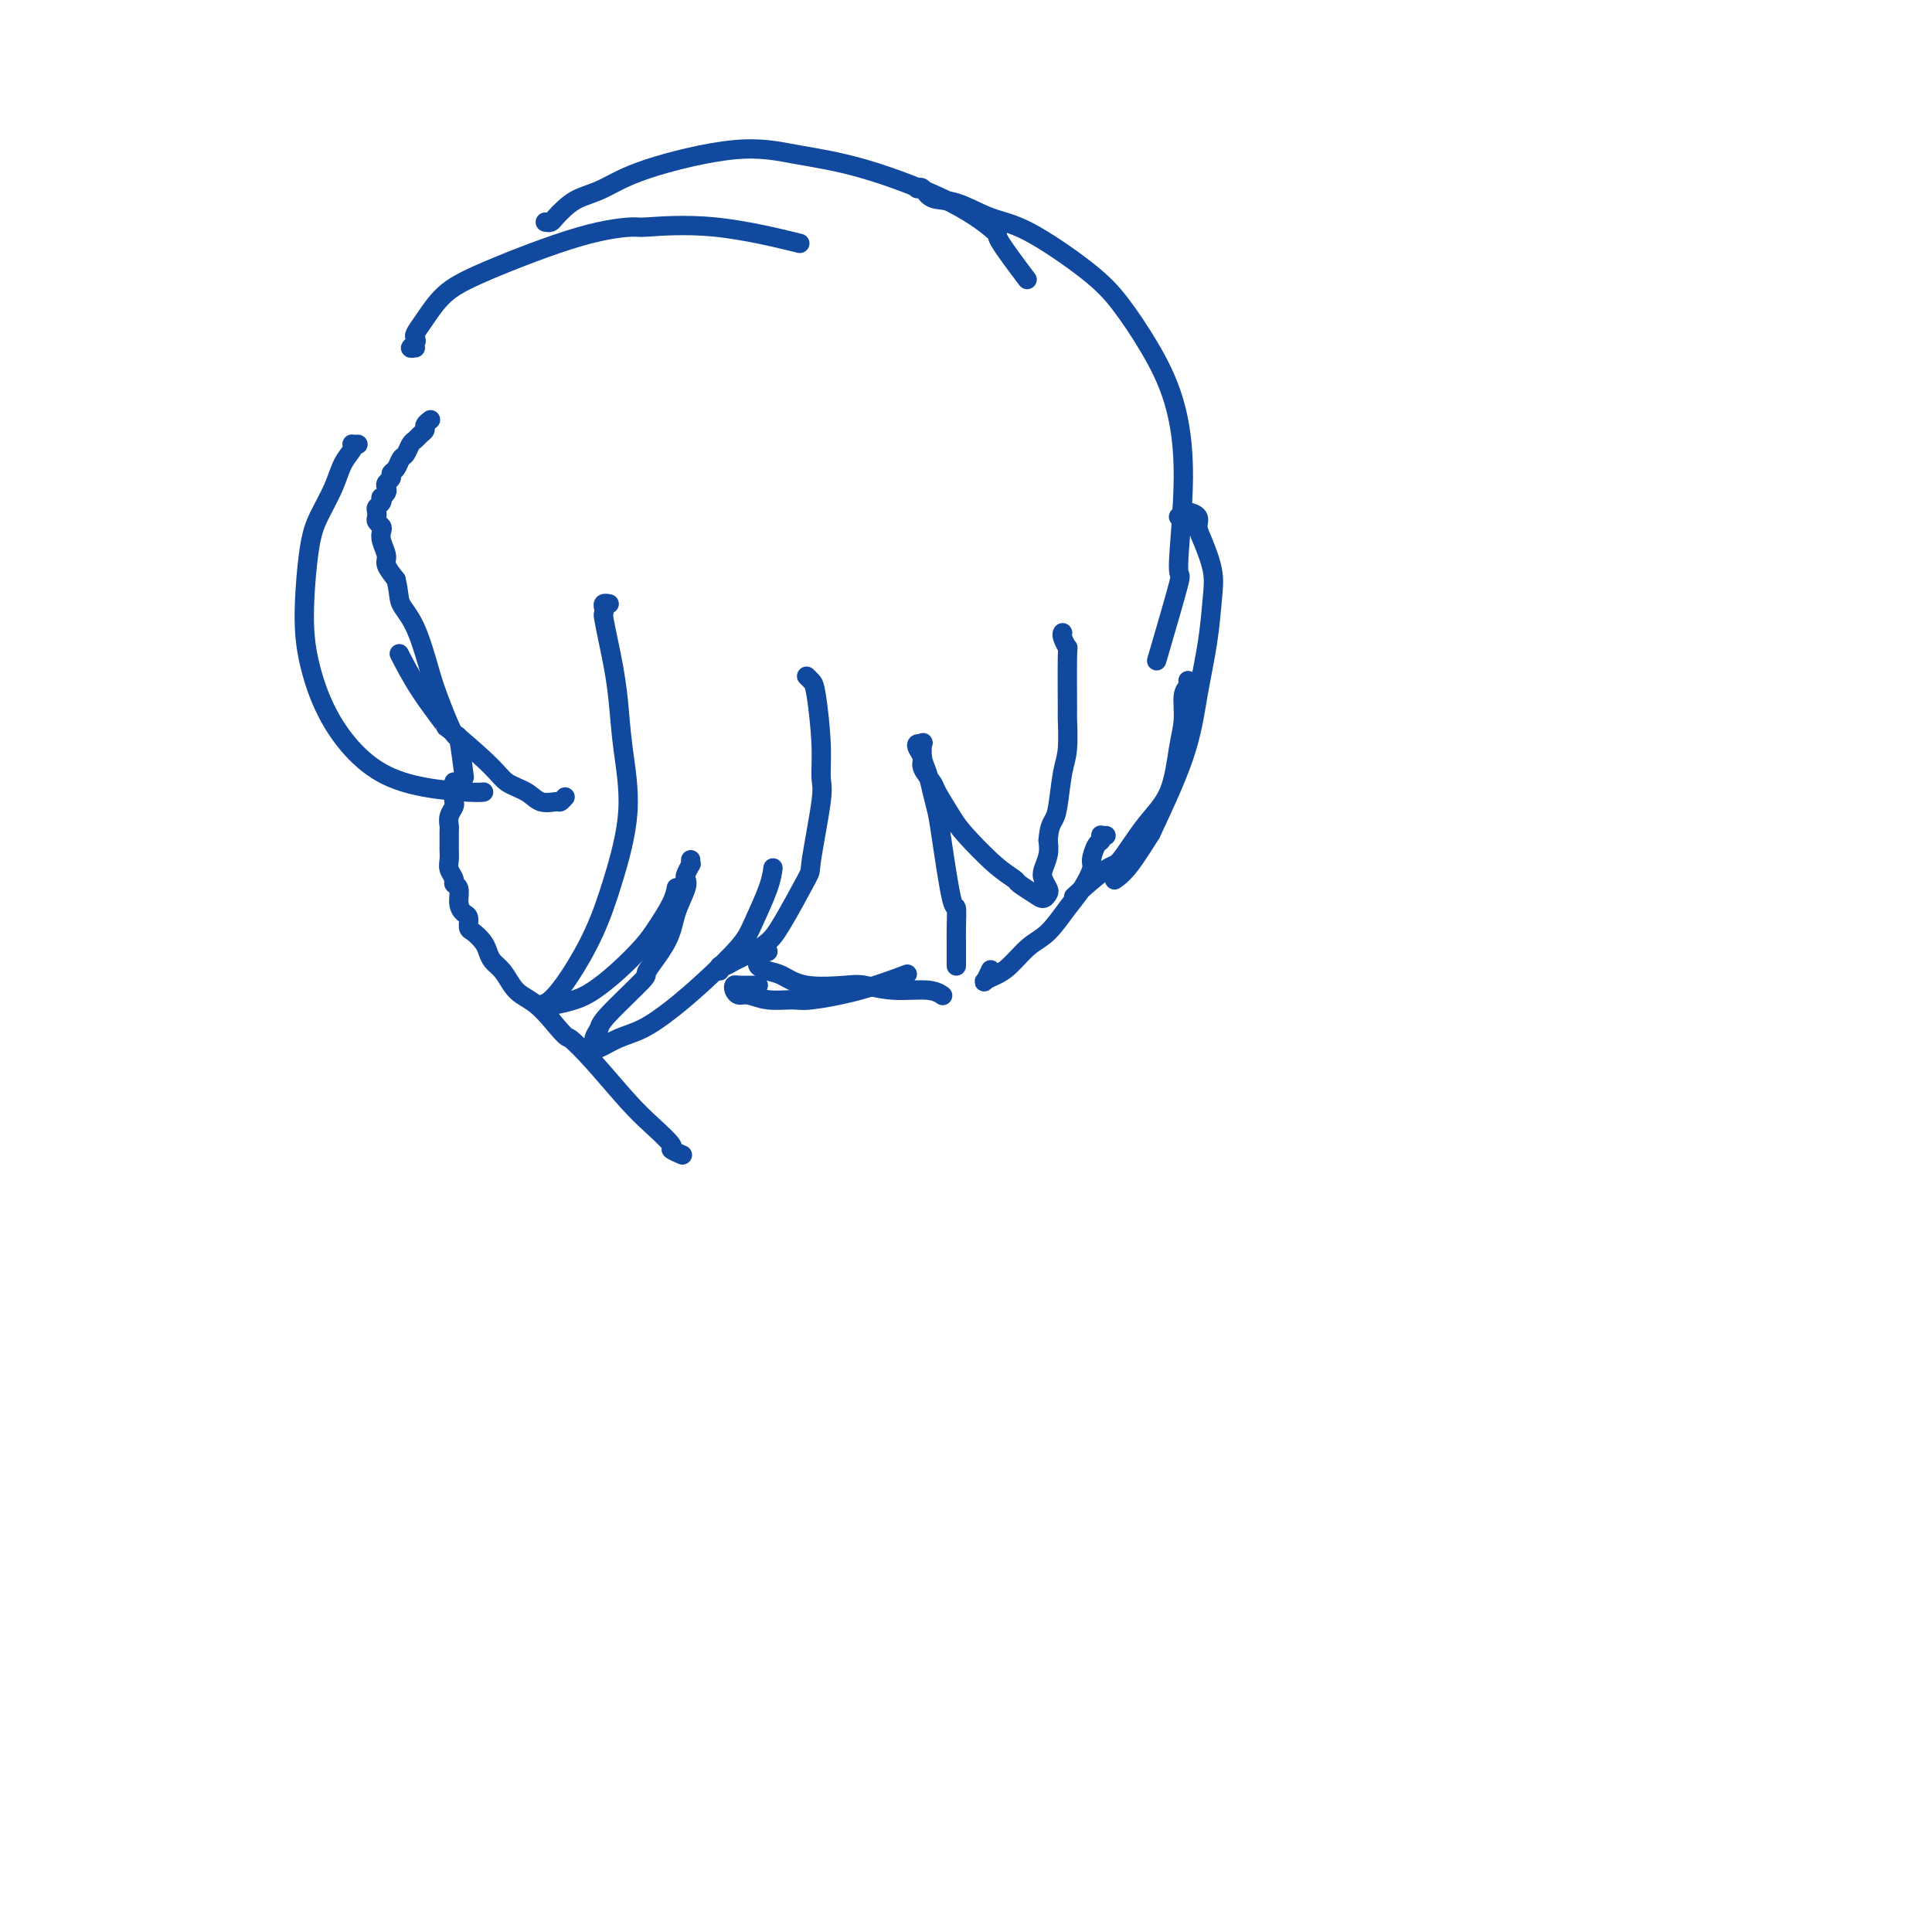 <svg viewBox='0 0 400 400' version='1.1' xmlns='http://www.w3.org/2000/svg' xmlns:xlink='http://www.w3.org/1999/xlink'><g fill='none' stroke='#11499F' stroke-width='4' stroke-linecap='round' stroke-linejoin='round'><path d='M89,87c0.120,-0.089 0.239,-0.178 0,0c-0.239,0.178 -0.838,0.624 -1,1c-0.162,0.376 0.111,0.682 0,1c-0.111,0.318 -0.607,0.647 -1,1c-0.393,0.353 -0.682,0.728 -1,1c-0.318,0.272 -0.664,0.440 -1,1c-0.336,0.560 -0.664,1.512 -1,2c-0.336,0.488 -0.682,0.512 -1,1c-0.318,0.488 -0.607,1.440 -1,2c-0.393,0.560 -0.889,0.727 -1,1c-0.111,0.273 0.163,0.651 0,1c-0.163,0.349 -0.762,0.667 -1,1c-0.238,0.333 -0.115,0.681 0,1c0.115,0.319 0.223,0.610 0,1c-0.223,0.390 -0.778,0.878 -1,1c-0.222,0.122 -0.112,-0.122 0,0c0.112,0.122 0.225,0.610 0,1c-0.225,0.390 -0.789,0.682 -1,1c-0.211,0.318 -0.070,0.662 0,1c0.070,0.338 0.070,0.670 0,1c-0.070,0.330 -0.211,0.659 0,1c0.211,0.341 0.773,0.695 1,1c0.227,0.305 0.119,0.560 0,1c-0.119,0.440 -0.248,1.067 0,2c0.248,0.933 0.875,2.174 1,3c0.125,0.826 -0.250,1.236 0,2c0.250,0.764 1.125,1.882 2,3'/><path d='M82,120c0.707,2.969 0.473,3.891 1,5c0.527,1.109 1.815,2.406 3,5c1.185,2.594 2.269,6.486 3,9c0.731,2.514 1.110,3.649 2,6c0.890,2.351 2.290,5.919 3,7c0.710,1.081 0.730,-0.324 1,1c0.270,1.324 0.792,5.378 1,7c0.208,1.622 0.104,0.811 0,0'/><path d='M94,162c-0.000,-0.089 -0.000,-0.178 0,0c0.000,0.178 0.001,0.624 0,1c-0.001,0.376 -0.004,0.681 0,1c0.004,0.319 0.015,0.653 0,1c-0.015,0.347 -0.057,0.708 0,1c0.057,0.292 0.211,0.516 0,1c-0.211,0.484 -0.789,1.229 -1,2c-0.211,0.771 -0.057,1.568 0,2c0.057,0.432 0.015,0.500 0,1c-0.015,0.500 -0.005,1.432 0,2c0.005,0.568 0.005,0.772 0,1c-0.005,0.228 -0.017,0.481 0,1c0.017,0.519 0.061,1.303 0,2c-0.061,0.697 -0.227,1.306 0,2c0.227,0.694 0.848,1.471 1,2c0.152,0.529 -0.166,0.809 0,1c0.166,0.191 0.814,0.293 1,1c0.186,0.707 -0.092,2.020 0,3c0.092,0.980 0.553,1.628 1,2c0.447,0.372 0.879,0.470 1,1c0.121,0.530 -0.071,1.493 0,2c0.071,0.507 0.403,0.557 1,1c0.597,0.443 1.458,1.277 2,2c0.542,0.723 0.763,1.335 1,2c0.237,0.665 0.489,1.385 1,2c0.511,0.615 1.281,1.126 2,2c0.719,0.874 1.389,2.111 2,3c0.611,0.889 1.165,1.432 2,2c0.835,0.568 1.953,1.162 3,2c1.047,0.838 2.024,1.919 3,3'/><path d='M114,211c3.639,4.428 3.236,3.498 4,4c0.764,0.502 2.697,2.435 5,5c2.303,2.565 4.978,5.763 7,8c2.022,2.237 3.390,3.514 5,5c1.610,1.486 3.463,3.182 4,4c0.537,0.818 -0.240,0.759 0,1c0.240,0.241 1.497,0.783 2,1c0.503,0.217 0.251,0.108 0,0'/><path d='M74,92c0.110,-0.004 0.219,-0.007 0,0c-0.219,0.007 -0.768,0.026 -1,0c-0.232,-0.026 -0.149,-0.097 0,0c0.149,0.097 0.363,0.363 0,1c-0.363,0.637 -1.303,1.644 -2,3c-0.697,1.356 -1.152,3.062 -2,5c-0.848,1.938 -2.090,4.108 -3,6c-0.910,1.892 -1.488,3.505 -2,7c-0.512,3.495 -0.959,8.872 -1,13c-0.041,4.128 0.322,7.008 1,10c0.678,2.992 1.669,6.098 3,9c1.331,2.902 3.001,5.601 5,8c1.999,2.399 4.326,4.499 7,6c2.674,1.501 5.696,2.402 9,3c3.304,0.598 6.889,0.892 9,1c2.111,0.108 2.746,0.031 3,0c0.254,-0.031 0.127,-0.015 0,0'/><path d='M117,165c-0.384,0.436 -0.767,0.872 -1,1c-0.233,0.128 -0.314,-0.050 -1,0c-0.686,0.050 -1.976,0.330 -3,0c-1.024,-0.330 -1.783,-1.271 -3,-2c-1.217,-0.729 -2.891,-1.248 -4,-2c-1.109,-0.752 -1.653,-1.737 -4,-4c-2.347,-2.263 -6.496,-5.805 -8,-7c-1.504,-1.195 -0.362,-0.042 -1,-1c-0.638,-0.958 -3.056,-4.027 -5,-7c-1.944,-2.973 -3.412,-5.849 -4,-7c-0.588,-1.151 -0.294,-0.575 0,0'/><path d='M126,125c0.113,0.022 0.226,0.044 0,0c-0.226,-0.044 -0.790,-0.154 -1,0c-0.210,0.154 -0.068,0.573 0,1c0.068,0.427 0.060,0.862 0,1c-0.060,0.138 -0.172,-0.020 0,1c0.172,1.020 0.626,3.217 1,5c0.374,1.783 0.666,3.151 1,5c0.334,1.849 0.709,4.178 1,7c0.291,2.822 0.497,6.137 1,10c0.503,3.863 1.302,8.275 1,13c-0.302,4.725 -1.706,9.763 -3,14c-1.294,4.237 -2.476,7.671 -4,11c-1.524,3.329 -3.388,6.552 -5,9c-1.612,2.448 -2.973,4.121 -4,5c-1.027,0.879 -1.722,0.966 -2,1c-0.278,0.034 -0.139,0.017 0,0'/><path d='M113,208c0.407,-0.020 0.813,-0.041 1,0c0.187,0.041 0.154,0.142 1,0c0.846,-0.142 2.571,-0.529 4,-1c1.429,-0.471 2.561,-1.028 4,-2c1.439,-0.972 3.184,-2.359 5,-4c1.816,-1.641 3.702,-3.536 5,-5c1.298,-1.464 2.008,-2.495 3,-4c0.992,-1.505 2.267,-3.482 3,-5c0.733,-1.518 0.924,-2.577 1,-3c0.076,-0.423 0.038,-0.212 0,0'/><path d='M143,178c-0.029,0.477 -0.059,0.955 0,1c0.059,0.045 0.205,-0.341 0,0c-0.205,0.341 -0.762,1.411 -1,2c-0.238,0.589 -0.157,0.698 0,1c0.157,0.302 0.388,0.796 0,2c-0.388,1.204 -1.397,3.117 -2,5c-0.603,1.883 -0.802,3.736 -2,6c-1.198,2.264 -3.397,4.938 -4,6c-0.603,1.062 0.388,0.513 -1,2c-1.388,1.487 -5.157,5.011 -7,7c-1.843,1.989 -1.761,2.444 -2,3c-0.239,0.556 -0.799,1.215 -1,2c-0.201,0.785 -0.043,1.698 0,2c0.043,0.302 -0.027,-0.007 0,0c0.027,0.007 0.153,0.329 1,0c0.847,-0.329 2.415,-1.309 4,-2c1.585,-0.691 3.186,-1.094 5,-2c1.814,-0.906 3.841,-2.314 6,-4c2.159,-1.686 4.449,-3.650 7,-6c2.551,-2.350 5.363,-5.085 7,-7c1.637,-1.915 2.099,-3.008 3,-5c0.901,-1.992 2.243,-4.882 3,-7c0.757,-2.118 0.931,-3.462 1,-4c0.069,-0.538 0.035,-0.269 0,0'/><path d='M149,200c0.021,0.541 0.043,1.081 0,1c-0.043,-0.081 -0.149,-0.784 0,-1c0.149,-0.216 0.554,0.055 1,0c0.446,-0.055 0.933,-0.436 2,-1c1.067,-0.564 2.715,-1.310 4,-2c1.285,-0.690 2.208,-1.322 3,-2c0.792,-0.678 1.452,-1.400 3,-4c1.548,-2.600 3.985,-7.078 5,-9c1.015,-1.922 0.609,-1.289 1,-4c0.391,-2.711 1.580,-8.768 2,-12c0.420,-3.232 0.070,-3.640 0,-5c-0.070,-1.360 0.139,-3.671 0,-7c-0.139,-3.329 -0.625,-7.676 -1,-10c-0.375,-2.324 -0.639,-2.626 -1,-3c-0.361,-0.374 -0.817,-0.821 -1,-1c-0.183,-0.179 -0.091,-0.089 0,0'/><path d='M86,72c-0.533,0.087 -1.066,0.174 -1,0c0.066,-0.174 0.732,-0.608 1,-1c0.268,-0.392 0.138,-0.740 0,-1c-0.138,-0.260 -0.285,-0.430 0,-1c0.285,-0.570 1.002,-1.540 2,-3c0.998,-1.460 2.275,-3.410 4,-5c1.725,-1.590 3.896,-2.821 9,-5c5.104,-2.179 13.139,-5.305 19,-7c5.861,-1.695 9.548,-1.960 11,-2c1.452,-0.040 0.667,0.144 3,0c2.333,-0.144 7.782,-0.616 14,0c6.218,0.616 13.205,2.319 16,3c2.795,0.681 1.397,0.341 0,0'/><path d='M113,46c-0.095,-0.018 -0.190,-0.035 0,0c0.190,0.035 0.663,0.124 1,0c0.337,-0.124 0.536,-0.461 1,-1c0.464,-0.539 1.194,-1.281 2,-2c0.806,-0.719 1.690,-1.416 3,-2c1.310,-0.584 3.046,-1.054 5,-2c1.954,-0.946 4.126,-2.366 9,-4c4.874,-1.634 12.449,-3.481 18,-4c5.551,-0.519 9.076,0.288 13,1c3.924,0.712 8.247,1.327 14,3c5.753,1.673 12.937,4.404 18,7c5.063,2.596 8.007,5.057 9,6c0.993,0.943 0.037,0.369 1,2c0.963,1.631 3.847,5.466 5,7c1.153,1.534 0.577,0.767 0,0'/><path d='M190,39c-0.081,0.058 -0.162,0.117 0,0c0.162,-0.117 0.567,-0.409 1,0c0.433,0.409 0.894,1.518 2,2c1.106,0.482 2.857,0.337 5,1c2.143,0.663 4.680,2.133 7,3c2.320,0.867 4.424,1.131 8,3c3.576,1.869 8.623,5.345 12,8c3.377,2.655 5.082,4.491 7,7c1.918,2.509 4.049,5.692 6,9c1.951,3.308 3.723,6.742 5,11c1.277,4.258 2.058,9.340 2,16c-0.058,6.660 -0.954,14.899 -1,18c-0.046,3.101 0.757,1.066 0,4c-0.757,2.934 -3.073,10.838 -4,14c-0.927,3.162 -0.463,1.581 0,0'/><path d='M159,197c-0.310,0.024 -0.620,0.048 -1,0c-0.380,-0.048 -0.828,-0.167 -1,0c-0.172,0.167 -0.066,0.621 0,1c0.066,0.379 0.092,0.683 0,1c-0.092,0.317 -0.302,0.645 0,1c0.302,0.355 1.118,0.735 2,1c0.882,0.265 1.832,0.415 3,1c1.168,0.585 2.553,1.606 5,2c2.447,0.394 5.955,0.162 8,0c2.045,-0.162 2.625,-0.253 4,0c1.375,0.253 3.544,0.851 6,1c2.456,0.149 5.200,-0.152 7,0c1.800,0.152 2.657,0.758 3,1c0.343,0.242 0.171,0.121 0,0'/><path d='M157,204c-0.362,0.002 -0.725,0.003 -1,0c-0.275,-0.003 -0.464,-0.011 -1,0c-0.536,0.011 -1.421,0.040 -2,0c-0.579,-0.040 -0.852,-0.151 -1,0c-0.148,0.151 -0.170,0.562 0,1c0.170,0.438 0.533,0.903 1,1c0.467,0.097 1.040,-0.175 2,0c0.960,0.175 2.308,0.796 4,1c1.692,0.204 3.730,-0.009 5,0c1.270,0.009 1.773,0.239 4,0c2.227,-0.239 6.176,-0.949 10,-2c3.824,-1.051 7.521,-2.443 9,-3c1.479,-0.557 0.739,-0.278 0,0'/><path d='M244,107c0.436,-0.427 0.873,-0.855 1,-1c0.127,-0.145 -0.055,-0.008 0,0c0.055,0.008 0.348,-0.113 1,0c0.652,0.113 1.664,0.459 2,1c0.336,0.541 -0.003,1.277 0,2c0.003,0.723 0.349,1.434 1,3c0.651,1.566 1.609,3.988 2,6c0.391,2.012 0.216,3.613 0,6c-0.216,2.387 -0.471,5.559 -1,9c-0.529,3.441 -1.331,7.152 -2,11c-0.669,3.848 -1.206,7.833 -3,13c-1.794,5.167 -4.845,11.514 -6,14c-1.155,2.486 -0.413,1.110 -1,2c-0.587,0.890 -2.504,4.047 -4,6c-1.496,1.953 -2.570,2.701 -3,3c-0.430,0.299 -0.215,0.150 0,0'/><path d='M246,141c-0.032,-0.085 -0.064,-0.169 0,0c0.064,0.169 0.224,0.592 0,1c-0.224,0.408 -0.831,0.801 -1,2c-0.169,1.199 0.099,3.205 0,5c-0.099,1.795 -0.564,3.380 -1,6c-0.436,2.620 -0.843,6.276 -2,9c-1.157,2.724 -3.064,4.517 -5,7c-1.936,2.483 -3.900,5.655 -5,7c-1.100,1.345 -1.335,0.862 -3,2c-1.665,1.138 -4.762,3.897 -6,5c-1.238,1.103 -0.619,0.552 0,0'/><path d='M198,200c-0.001,-0.026 -0.002,-0.053 0,-1c0.002,-0.947 0.008,-2.816 0,-4c-0.008,-1.184 -0.029,-1.685 0,-3c0.029,-1.315 0.110,-3.446 0,-4c-0.110,-0.554 -0.410,0.469 -1,-2c-0.590,-2.469 -1.468,-8.432 -2,-12c-0.532,-3.568 -0.717,-4.743 -1,-6c-0.283,-1.257 -0.663,-2.596 -1,-4c-0.337,-1.404 -0.630,-2.874 -1,-4c-0.370,-1.126 -0.818,-1.907 -1,-3c-0.182,-1.093 -0.097,-2.497 0,-3c0.097,-0.503 0.206,-0.106 0,0c-0.206,0.106 -0.727,-0.080 -1,0c-0.273,0.080 -0.296,0.427 0,1c0.296,0.573 0.912,1.371 1,2c0.088,0.629 -0.352,1.089 0,2c0.352,0.911 1.496,2.274 2,3c0.504,0.726 0.366,0.814 1,2c0.634,1.186 2.038,3.469 3,5c0.962,1.531 1.483,2.312 3,4c1.517,1.688 4.031,4.285 6,6c1.969,1.715 3.393,2.547 4,3c0.607,0.453 0.398,0.526 1,1c0.602,0.474 2.014,1.350 3,2c0.986,0.650 1.545,1.073 2,1c0.455,-0.073 0.805,-0.641 1,-1c0.195,-0.359 0.235,-0.508 0,-1c-0.235,-0.492 -0.743,-1.328 -1,-2c-0.257,-0.672 -0.261,-1.181 0,-2c0.261,-0.819 0.789,-1.948 1,-3c0.211,-1.052 0.106,-2.026 0,-3'/><path d='M217,174c0.178,-2.525 0.622,-3.337 1,-4c0.378,-0.663 0.690,-1.176 1,-3c0.310,-1.824 0.619,-4.960 1,-7c0.381,-2.040 0.835,-2.986 1,-5c0.165,-2.014 0.040,-5.096 0,-6c-0.040,-0.904 0.003,0.371 0,-2c-0.003,-2.371 -0.053,-8.387 0,-11c0.053,-2.613 0.210,-1.825 0,-2c-0.210,-0.175 -0.788,-1.315 -1,-2c-0.212,-0.685 -0.057,-0.915 0,-1c0.057,-0.085 0.016,-0.024 0,0c-0.016,0.024 -0.008,0.012 0,0'/><path d='M229,173c-0.417,0.028 -0.834,0.056 -1,0c-0.166,-0.056 -0.082,-0.197 0,0c0.082,0.197 0.160,0.730 0,1c-0.160,0.270 -0.559,0.275 -1,1c-0.441,0.725 -0.925,2.169 -1,3c-0.075,0.831 0.259,1.050 0,2c-0.259,0.950 -1.112,2.632 -2,4c-0.888,1.368 -1.813,2.422 -3,4c-1.187,1.578 -2.637,3.680 -4,5c-1.363,1.320 -2.639,1.858 -4,3c-1.361,1.142 -2.806,2.887 -4,4c-1.194,1.113 -2.138,1.594 -3,2c-0.862,0.406 -1.644,0.738 -2,1c-0.356,0.262 -0.288,0.455 0,0c0.288,-0.455 0.797,-1.559 1,-2c0.203,-0.441 0.102,-0.221 0,0'/></g>
</svg>